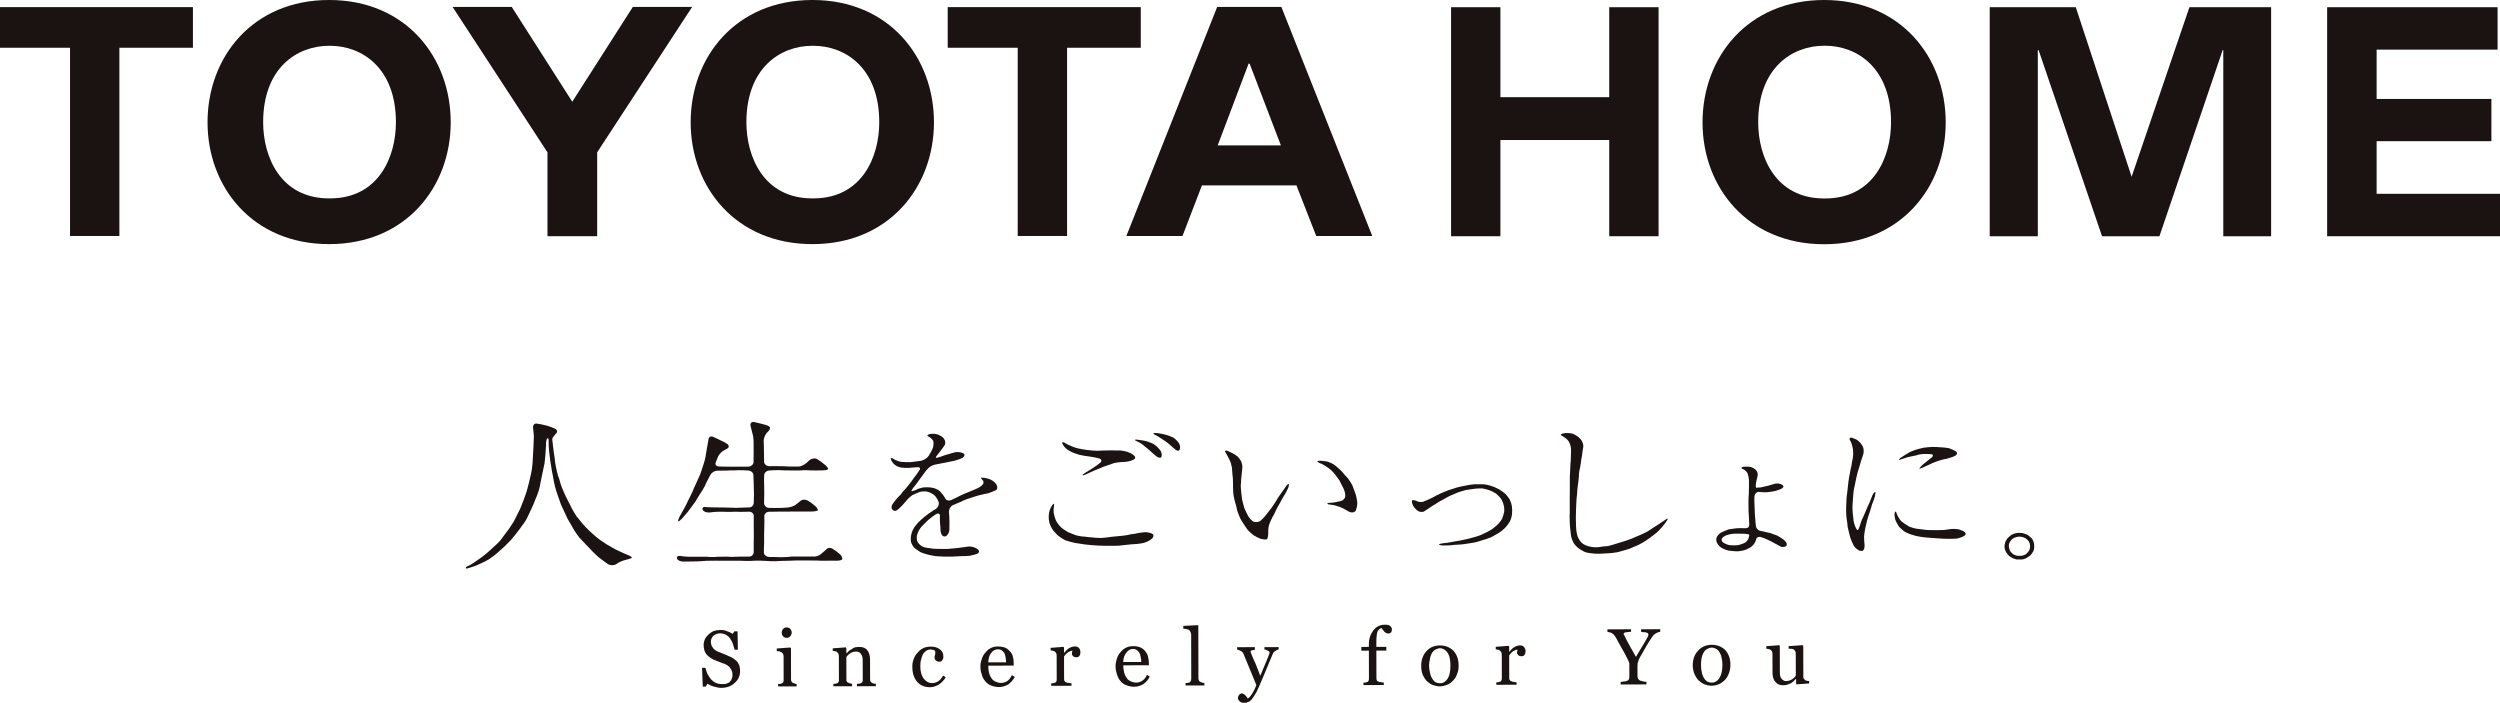 <?xml version="1.0" encoding="UTF-8"?><svg id="_レイヤー_2" xmlns="http://www.w3.org/2000/svg" width="430.195" height="120.936" viewBox="0 0 430.195 120.936"><defs><style>.cls-1{fill:#1a1311;}</style></defs><g id="_レイヤー_13"><path class="cls-1" d="M126.759,113.744c.213.226.352.503.472.782.065.258.12.537.12.941.002.819-.294,1.495-.919,2.039-.614.584-1.383.857-2.305.859-.43.002-.844-.09-1.265-.219-.432-.103-.786-.286-1.126-.496l-.281.498h-.526l-.122-3.237h.578c.103.393.221.784.354,1.076.168.311.393.621.606.9.249.26.518.492.825.612.318.146.679.223,1.113.221.294,0,.563,0,.78-.095.258-.116.423-.159.55-.335.155-.153.262-.327.314-.507.097-.217.122-.449.122-.677-.002-.376-.122-.762-.342-1.074-.2-.339-.507-.548-.971-.782-.284-.067-.617-.213-.965-.352-.382-.148-.73-.296-1.001-.395-.531-.26-.93-.58-1.242-.952-.275-.374-.445-.904-.447-1.557-.002-.348.082-.666.208-.99.146-.314.387-.599.662-.851.228-.204.524-.425.9-.574.348-.12.718-.176,1.102-.176.453-.002.827.052,1.205.243.335.092.644.262.932.425l.269-.43.565-.002.043,3.162-.548.004c-.11-.38-.217-.707-.32-1.04-.135-.393-.298-.662-.507-.945-.165-.247-.404-.425-.698-.619-.303-.127-.619-.223-1.027-.221-.397,0-.78.17-1.106.419-.283.288-.434.642-.434.982,0,.436.105.771.326,1.053.17.275.44.492.823.677.327.11.64.251.954.382.303.11.617.226.915.391.256.105.52.208.758.352.264.189.473.348.655.507"/><path class="cls-1" d="M137.083,118.113l-3.184.004-.002-.421c.095,0,.202-.011.342-.011.114,0,.148-.062.245-.082.125,0,.226-.133.281-.21.056-.092.082-.208.082-.391l-.009-4.099c0-.11-.028-.219-.082-.38-.077-.095-.159-.2-.288-.288-.097-.039-.195-.086-.339-.15-.183-.036-.337-.052-.466-.052l-.002-.445,2.341-.17.107.129.011,5.386c0,.144,0,.275.118.367.028.14.129.163.256.219.088.08.189.097.281.095.058.062.206.077.305.075l.002.423ZM136.239,108.835c0,.213-.099.462-.247.647-.193.206-.389.277-.64.277-.226,0-.421-.069-.591-.249-.17-.193-.24-.387-.24-.623,0-.232.067-.483.236-.679.168-.155.365-.245.589-.245.254,0,.475.086.644.24.148.198.249.417.249.632"/><path class="cls-1" d="M150.72,118.081l-3.259.006v-.421c.114,0,.221-.015.339-.015.101,0,.241-.064.294-.077.116,0,.247-.135.294-.213.073-.09.073-.204.073-.387l-.011-3.403c0-.473-.122-.81-.322-1.081-.24-.283-.496-.374-.78-.372-.247,0-.475.045-.642.09-.221.101-.385.191-.518.288-.157.105-.266.213-.367.339-.101.103-.131.172-.183.269l.009,3.813c0,.135,0,.271.084.357.045.144.144.172.307.226.077.077.18.092.294.092.11.062.213.077.296.077v.419l-3.216.006-.002-.421c.097,0,.195-.013.311-.013.09,0,.213-.062.305-.082.101,0,.163-.131.249-.208.084-.092.084-.206.084-.389l-.013-4.103c0-.107-.03-.271-.082-.408-.09-.099-.178-.219-.251-.299-.09-.045-.215-.11-.324-.11-.097-.036-.254-.054-.393-.054v-.443l2.241-.17.097.125v.922c.131-.133.277-.232.404-.385.191-.129.322-.301.473-.303.157-.174.363-.236.591-.365.243-.013.488-.067.769-.067.612-.004,1.1.191,1.392.599.294.376.453.902.453,1.605l.009,3.379c0,.172.032.314.092.404.077.099.144.124.279.215.062.043.178.056.288.118.088,0,.183.015.335.013v.423Z"/><path class="cls-1" d="M160.058,118.255c-.943,0-1.68-.296-2.258-.958-.533-.629-.806-1.48-.808-2.522-.002-.507.045-.913.23-1.347.138-.408.335-.78.627-1.053.29-.346.576-.642.973-.819.427-.206.857-.288,1.315-.288.647,0,1.175.133,1.585.458.427.294.612.733.612,1.246,0,.251-.032.445-.17.587-.082.198-.275.314-.501.314-.288,0-.477-.114-.625-.215-.131-.14-.219-.273-.219-.427,0-.256.019-.43.116-.662.006-.176.006-.331.006-.434-.011-.163-.157-.234-.294-.296-.18,0-.342-.088-.511-.088-.24,0-.434.095-.642.157-.178.12-.372.275-.576.507-.127.23-.29.541-.37.939-.142.352-.183.823-.183,1.358.004.834.191,1.502.561,2.045.397.49.876.793,1.456.788.447-.002.812-.135,1.093-.335.329-.204.569-.554.831-.96l.425.307c-.294.496-.685.906-1.184,1.248-.479.266-.978.449-1.493.451"/><path class="cls-1" d="M174.125,116.178c-.26.543-.537.849-.823,1.035-.288.17-.638.303-1.048.303-.393.002-.72-.116-.999-.251-.284-.133-.515-.344-.655-.582-.202-.279-.335-.629-.425-.943-.077-.352-.112-.775-.112-1.194l4.367-.011v-.443c0-.395-.039-.739-.15-1.147-.06-.301-.236-.582-.466-.84-.206-.238-.456-.481-.81-.642-.376-.142-.797-.221-1.259-.219-.503.002-.913.079-1.278.288-.38.174-.672.473-.945.816-.269.271-.458.647-.589,1.098-.163.427-.23.793-.228,1.263,0,.468.069.924.232,1.33.084.427.303.825.576,1.151.254.333.589.595.971.748.41.163.913.292,1.409.292.584-.002,1.123-.185,1.609-.453.432-.342.842-.752,1.121-1.289l-.498-.309ZM170.06,113.976c.032-.696.187-1.248.505-1.628.314-.4.677-.621,1.154-.621.247-.002.524.086.709.217.174.161.329.305.423.49.082.215.153.447.193.711.062.333.077.589.077.825l-3.061.006Z"/><path class="cls-1" d="M185.914,112.221c0,.243-.026.453-.17.627-.133.2-.262.251-.505.251-.249,0-.451-.047-.602-.204-.105-.116-.187-.24-.187-.38,0-.135.026-.2.026-.292.056-.097.056-.142.056-.251-.198,0-.462.11-.72.251-.275.187-.526.436-.715.739l.011,3.871c0,.138.002.269.079.357.11.146.155.17.286.226.101.075.232.092.434.092.187.062.367.073.479.073l.002.423-3.497.006-.002-.421c.077,0,.185-.013.294-.013.107,0,.219-.065.294-.082.124,0,.223-.131.298-.208.026-.095.062-.208.062-.387l-.011-4.105c0-.11-.036-.271-.065-.38-.075-.092-.172-.247-.294-.326-.082-.05-.191-.11-.298-.11-.125-.039-.256-.054-.376-.054l-.002-.445,2.215-.17.088.129.002.919c.357-.387.595-.683.934-.861.357-.191.679-.258.928-.258.318-.002.515.067.683.256.2.174.271.434.271.726"/><path class="cls-1" d="M197.856,116.433c-.271.539-.642.95-1.109,1.289-.462.271-.988.451-1.583.451-.55,0-1.025-.131-1.409-.288-.417-.159-.746-.419-.988-.75-.299-.324-.44-.726-.589-1.151-.133-.406-.21-.861-.215-1.328,0-.473.077-.838.21-1.268.144-.451.331-.827.595-1.095.251-.344.582-.642.96-.819.378-.206.784-.286,1.287-.288.443,0,.9.077,1.222.221.359.159.647.406.825.642.208.26.385.539.468.84.084.41.163.75.163,1.149l.002.438-4.408.009c0,.423.071.842.142,1.197.084.318.21.668.436.943.107.241.359.451.662.584.247.135.636.253,1.005.251.406-.002.73-.133,1.001-.303.299-.187.591-.492.849-1.033l.473.307ZM196.382,113.913c0-.236-.002-.492-.092-.823-.039-.266-.107-.496-.202-.711-.125-.183-.226-.324-.415-.49-.191-.131-.427-.224-.679-.221-.481,0-.887.223-1.156.623-.333.38-.554.932-.552,1.631l3.095-.009Z"/><path class="cls-1" d="M207.25,117.95l-3.242.009v-.423c.09,0,.189-.015.311-.015.12,0,.226-.062.303-.08.12,0,.2-.131.254-.21.049-.09.114-.206.114-.387l-.017-7.665c0-.187-.067-.299-.114-.421-.058-.144-.135-.266-.258-.369-.075-.032-.247-.097-.462-.144-.185-.026-.395-.056-.52-.067v-.473l2.481-.131.103.099.019,9.1c0,.144.062.277.103.363.088.146.163.17.292.223.084.08.21.095.271.095.107.062.217.073.361.073v.423Z"/><path class="cls-1" d="M213.334,120.708c.193.198.49.228.829.228.2,0,.342-.002.522-.112.195-.017.365-.157.597-.346.176-.187.382-.501.625-.883.221-.324.473-.782.728-1.416.232-.492.528-1.254.967-2.264.408-1.027.909-2.159,1.409-3.377.105-.264.269-.434.485-.539.219-.168.367-.234.531-.241v-.406l-2.445.006v.406c.138.004.337.071.546.189.228.09.335.187.335.322,0,.112-.065.217-.097.393-.077.148-.103.232-.14.354-.303.696-.518,1.246-.748,1.798-.191.488-.406.958-.617,1.474-.176-.513-.451-1.16-.778-2.024-.4-.836-.644-1.45-.81-1.878-.013-.058-.013-.15-.088-.281-.002-.105.088-.155.299-.219.163-.05.303-.05.447-.05v-.483l-3.053.011v.41c.251.069.432.12.627.23.213.105.374.275.466.492.372.876.718,1.772,1.061,2.563.359.853.733,1.768,1.162,2.831-.135.367-.342.821-.66,1.375-.335.515-.58.829-.834.932-.019-.039-.045-.148-.168-.273-.073-.105-.15-.204-.221-.256-.067-.112-.155-.133-.251-.23-.095-.047-.245-.125-.35-.125-.215,0-.333.127-.492.243-.122.165-.2.369-.2.576,0,.228.159.402.311.567"/><path class="cls-1" d="M239.516,108.307c0,.226-.079.374-.122.503-.131.129-.301.206-.533.206-.125,0-.247-.032-.335-.099-.095-.032-.217-.116-.296-.2-.112-.118-.202-.236-.273-.333-.073-.144-.146-.243-.2-.286-.294,0-.509.213-.726.584-.131.423-.193,1.053-.191,1.933v.698l1.712-.004.004.647h-1.716l.013,4.752c0,.14.019.269.064.357.062.144.131.17.305.226.095.075.217.092.447.092.161.062.311.073.451.073v.421l-3.493.009v-.421c.09,0,.178-.013.309-.013.086,0,.215-.062.273-.08.15,0,.206-.133.279-.213.054-.09.075-.208.075-.387l-.009-4.814-1.295.006-.002-.644,1.295-.004-.002-.456c-.002-1.012.311-1.794.801-2.421.498-.625,1.149-.939,1.955-.939.395-.004.735.039.924.224.189.189.284.369.286.582"/><path class="cls-1" d="M250.992,114.498c0,.468-.03.943-.213,1.351-.138.462-.35.851-.636,1.154-.296.352-.638.632-1.089.816-.408.163-.821.283-1.343.288-.412,0-.816-.118-1.218-.251-.374-.159-.709-.417-.984-.666-.294-.329-.518-.681-.72-1.132-.148-.445-.232-.941-.234-1.433-.002-1.059.301-1.912.885-2.558.606-.679,1.392-1.001,2.376-1.001.904-.002,1.673.314,2.277.906.606.657.894,1.478.898,2.526M249.589,114.524c0-.327-.015-.733-.095-1.087-.047-.38-.155-.694-.301-.965-.153-.266-.354-.501-.563-.649-.243-.129-.494-.277-.812-.275-.357,0-.653.148-.887.275-.219.155-.481.415-.612.713-.103.243-.249.612-.264.928-.095.335-.146.741-.146,1.046.002.397.056.831.148,1.175.06.37.165.692.342.995.159.275.327.507.561.666.234.144.516.223.872.223.531,0,.941-.271,1.295-.812.329-.535.464-1.293.462-2.234"/><path class="cls-1" d="M262.517,112.042c.002.245-.056.458-.18.632-.107.198-.281.249-.507.249-.251,0-.449-.047-.584-.206-.114-.114-.21-.236-.21-.38,0-.131.043-.2.047-.292,0-.099.047-.142.047-.254-.223,0-.447.114-.737.256-.262.185-.49.438-.696.737l.009,3.871c0,.138.009.273.101.359.065.144.118.172.303.223.084.075.206.095.412.095.174.062.294.073.445.071v.423l-3.486.011v-.425c.084,0,.187-.013.286-.013.14,0,.226-.065.292-.08.157,0,.234-.131.296-.213.045-.088.077-.206.077-.385l-.011-4.103c0-.112-.032-.273-.077-.382-.088-.092-.17-.249-.299-.324-.067-.052-.155-.112-.292-.112-.105-.039-.232-.049-.365-.049l-.002-.449,2.213-.17.097.129v.919h.006c.322-.387.604-.683.937-.859.346-.191.64-.26.928-.262.309,0,.509.069.662.26.176.176.29.434.29.724"/><path class="cls-1" d="M285.694,108.704c-.06.034-.204.071-.354.103-.17.043-.286.103-.372.161-.191.133-.273.198-.359.238-.084.101-.163.208-.365.47-.314.496-.653.986-.958,1.53-.271.481-.64,1.139-1.102,1.929-.165.249-.251.475-.275.709-.099.133-.138.393-.135.756l.002,1.781c.002.217.041.348.142.466.036.082.14.176.311.283.103,0,.266.015.511.129.213.017.445.079.58.077v.436l-4.442.013-.004-.436c.153,0,.292-.065.546-.08.256,0,.434-.043.541-.12.18-.015.243-.138.32-.234.052-.135.095-.251.095-.419l-.004-2.372s-.065-.208-.138-.363c-.082-.189-.165-.395-.314-.647-.256-.548-.565-1.055-.909-1.663-.322-.604-.619-1.139-.872-1.588-.131-.223-.256-.438-.359-.543-.125-.144-.262-.281-.391-.352-.112-.101-.251-.142-.38-.142-.18-.034-.307-.071-.41-.105v-.427l4.071-.009v.425c-.503.039-.79.077-.982.11-.193.043-.288.142-.288.234v.157c.065.043.101.144.172.213.047.157.118.292.189.417.09.159.155.301.232.47.178.361.44.756.636,1.16.251.385.503.926.876,1.562.675-1.141,1.22-2.024,1.581-2.634.387-.662.582-1.053.582-1.192,0-.069-.071-.18-.107-.236-.09-.058-.196-.116-.303-.157-.174,0-.292-.034-.445-.034-.135,0-.307-.034-.417-.073l-.002-.425,3.298-.009.002.43Z"/><path class="cls-1" d="M297.767,114.39c.002.466-.075.945-.221,1.349-.15.462-.376.853-.625,1.156-.311.35-.69.632-1.087.816-.378.161-.801.288-1.362.288-.419,0-.812-.122-1.207-.251-.346-.159-.709-.417-.973-.666-.303-.329-.533-.679-.724-1.132-.172-.443-.286-.941-.288-1.431,0-1.063.318-1.912.932-2.561.612-.679,1.371-.997,2.38-1.003.894,0,1.68.318,2.288.906.584.657.887,1.48.887,2.528M296.39,114.416c0-.326-.028-.73-.114-1.087-.056-.38-.157-.692-.311-.967-.144-.262-.309-.496-.565-.651-.219-.127-.524-.273-.827-.273-.359,0-.657.15-.879.279-.281.155-.447.412-.617.709-.133.247-.241.614-.296.926-.056.339-.071.746-.071,1.048.002.4.015.831.122,1.175.03.37.185.694.314.995.148.277.348.507.561.664.245.148.52.228.876.226.526,0,.98-.269,1.31-.812.331-.533.498-1.289.496-2.232"/><path class="cls-1" d="M311.316,117.606l-2.163.153-.082-.077-.002-.829h-.086c-.067.095-.228.217-.333.35-.11.095-.303.228-.434.35-.228.116-.423.18-.614.232-.185.107-.466.131-.786.133-.599,0-1.023-.198-1.349-.619-.303-.344-.455-.883-.458-1.607l-.006-3.19c-.002-.161-.049-.314-.097-.427-.049-.131-.183-.191-.256-.273-.088-.045-.228-.112-.333-.112-.114-.034-.236-.052-.371-.052l-.004-.443,2.219-.17.101.129.011,4.565c0,.503.099.883.309,1.098.23.258.488.387.763.387.254,0,.475-.08.668-.131.228-.082.333-.172.526-.288.064-.105.191-.185.307-.251.082-.127.138-.232.174-.316l-.011-3.759c0-.176-.034-.324-.092-.408-.071-.114-.144-.217-.254-.281-.069-.088-.228-.086-.359-.122-.133-.017-.329-.017-.522-.017l-.002-.443,2.406-.17.116.129.011,5.261c.002.129.002.269.067.374.069.082.17.174.288.283.056,0,.172.054.284.092.11,0,.236.039.365.036v.412Z"/><path class="cls-1" d="M108.739,95.954c0,.062-.414.24-.96.354-.511.125-1.285.398-1.691.737-.402.275-1.038.275-1.433.058-.363-.271-.96-.664-1.364-1.001-.385-.266-.926-.793-1.259-1.136-.307-.346-2.006-2.084-2.337-2.453-.271-.367-.718-.969-.934-1.345-.193-.41-.906-1.538-1.113-1.931-.2-.404-.971-2.088-1.13-2.447-.135-.447-.402-1.134-.539-1.532-.144-.475-.385-1.128-.481-1.56-.088-.447-.266-1.113-.309-1.551-.107-.455-.346-1.77-.533-3.104-.047-.432-.114-1.126-.18-1.568-.034-.419-.084-1.166-.065-1.519.028-.414-.09-.655-.26-.49-.138.193-.217.703-.185,1.119,0,.47-.193,2.765-.277,3.212-.101.417-.55,2.683-.653,3.128-.071.44-.208,1.147-.352,1.56-.122.41-.389,1.104-.582,1.517-.142.408-.436,1.093-.636,1.508-.183.4-.496,1.042-.666,1.418-.204.451-.621,1.119-.881,1.414-.26.41-.726.988-.992,1.343-.251.357-.735.887-1.016,1.246-.339.335-.836.87-1.154,1.162-.365.327-.891.806-1.263,1.126-.35.288-.973.786-1.336,1.005-.421.266-1.104.608-1.514.773-.412.224-1.025.466-1.474.587-.427.159-.956.32-1.018.198-.069-.247.389-.387.739-.556.432-.226,1.1-.724,1.467-.969.374-.238.917-.655,1.274-.965.391-.281.913-.84,1.268-1.13.391-.324.883-.818,1.175-1.132.314-.419.733-.971.997-1.34.294-.354.702-.932.947-1.345.256-.337.61-.958.797-1.409.193-.378.516-1.018.698-1.388.178-.382,1.001-2.561,1.115-2.973.443-1.695.443-1.628.763-3.091.101-.41.221-1.263.243-1.678.015-.445.146-2.451.163-2.892,0-.4.043-1.068.06-1.48.03-.397-.036-1.164-.118-1.731-.086-.531.204-.889.662-.81.419.054,1.115.193,1.527.309.408.088,1.411.458,1.697.621.273.189.329.507.092.739-.142.195-.739.709-.677,1.098.026.449.135,1.085.178,1.532.058.402.129,1.121.215,1.527.021.46.15,1.197.228,1.605.069.443.241,1.029.342,1.463.176.406.367,1.085.46,1.465.144.38.391,1.098.569,1.441.161.4.458,1.029.683,1.424.204.378.535,1.027.705,1.411.215.367.552.973.808,1.353.296.292.711.876,1.001,1.222.258.303.767.834,1.065,1.123.342.307.864.79,1.19,1.078.318.266.93.746,1.293.947.346.275.965.644,1.383.861.378.249.984.563,1.42.737.391.18,1.057.505,1.433.647.391.14.726.335.726.458"/><path class="cls-1" d="M129.644,81.733c0-.38-.402-.75-.906-.765-.49-.056-1.261-.056-1.759-.054-.569.06-1.353.004-1.832.062-.488,0-1.235.019-1.695.019-.488.002-.98.326-1.188.677-.172.352-.496.978-.67,1.287-.155.423-.492,1.048-.718,1.392-.228.35-.606.919-.806,1.274-.198.387-.576.96-.818,1.252-.254.337-.664.894-.904,1.216-.292.32-.698.821-1.01,1.162-.316.309-.558.511-.623.451-.086-.065.039-.427.245-.842.256-.406.558-1.038.797-1.418.223-.414.546-1.033.743-1.5.195-.344.509-1.014.685-1.39.148-.456,1.169-2.554,1.306-2.937.133-.412.352-1.089.507-1.508.112-.376.344-1.065.406-1.506.045-.41.2-1.078.241-1.478.11-.402.163-1.078.266-1.489.015-.43.391-.638.773-.479.391.159,1.027.477,1.347.636.402.161.868.419,1.081.576.238.14.309.348.281.528-.14.376-.522.376-1.001.709-.395.299-.666.638-.816.935-.129.331-.354.831-.443,1.119-.125.344.226.617.668.617.488,0,1.106.026,1.596.026.443.002,1.371-.006,1.819-.006.477.004,1.218-.002,1.641-.002.425-.052.81-.391.81-.778.021-.408.019-1.1.019-1.465.013-.788-.026-1.018-.004-1.394.013-.38-.002-1.083-.077-1.57-.129-.509-.326-1.274-.434-1.731-.131-.485.105-.771.518-.756.436.122,1.093.23,1.478.352.391.082.947.245,1.201.443.271.172.135.552-.249.924-.432.35-.713,1.061-.711,1.575.047.492.049,1.308.052,1.762.002.518.006,1.298.026,1.768.004.432.398.793.9.793.49,0,1.25-.028,1.723-.002.483-.002,1.24.013,1.716.065.434,0,1.205-.002,1.639-.002.479-.03,1.22-.44,1.62-.902.421-.481,1.145-.632,1.562-.357.4.226,1.042.707,1.383,1.016.361.314.541.619.445.7-.082.144-.602.202-1.05.202-.522.019-1.343.022-1.88.004-.494-.054-1.317-.054-1.8.006-.507.015-1.143.017-1.667,0-.501.002-1.474.004-1.966-.049-.518-.011-1.295.002-1.721.062-.473.015-.883.387-.894.829-.024.475-.021,1.147,0,1.639.015.462.019,1.143.019,1.583-.013.488-.034,1.167-.032,1.542,0,.445.374.836.825.836.434.022,1.169.022,1.613.015.427-.019,1.151-.021,1.598-.071.43-.039.995-.221,1.3-.406.296-.217.73-.591,1.001-.784.303-.245.823-.213,1.212.019.434.232.962.666,1.278.939.301.29.475.617.423.703-.12.122-.582.213-1.106.215-.522.002-1.328.002-1.867.002-.507.002-1.336.004-1.843.004-.466.002-1.308.004-1.841.006-.494.024-1.267.03-1.736.03-.443,0-.819.346-.819.769.022.462.026,1.197.006,1.607-.013.456-.036,1.145-.036,1.588.004.436.004,1.106.004,1.512-.047.43-.045,1.141-.045,1.54,0,.419.468.769,1.02.769.503-.002,1.375-.004,1.865.039.563,0,1.394-.047,1.927-.12.522-.009,1.353-.004,1.884-.004.475,0,1.252-.009,1.764-.004.503.073,1.121-.178,1.381-.44.305-.23.711-.623.954-.831.247-.277.765-.279,1.123.006.393.23.941.655,1.259.96.243.288.38.657.311.767-.122.208-.571.262-1.05.264-.49-.036-1.261.004-1.757.006-.445,0-1.119.002-1.611-.039-.436-.011-1.381-.011-1.852-.009-.505.002-1.274.002-1.736.004-.466.017-1.242.054-1.721.056-.483.002-1.22.013-1.716.069-.464,0-1.28.002-1.768-.058-.458-.036-1.274-.051-1.74-.034-.473.039-1.25.049-1.71.039-.458-.034-1.25-.032-1.742-.03-.47.002-1.227.002-1.671.004-.473,0-1.214,0-1.695-.013-.479,0-1.212.017-1.628.019-.41.049-1.274.103-1.792.105-.541.017-1.426.017-1.974.03-.546.045-1.106-.161-1.25-.458-.133-.363.086-.558.509-.515.44.084,1.166.142,1.57.142.412-.002,1.048-.004,1.435-.004.421-.002,1.123-.004,1.645.002.515.071,1.315.069,1.8-.004.488-.002,1.31-.006,1.822-.006.52.071,1.353,0,1.839-.009.483,0,1.28-.002,1.746-.002.438-.002.812-.333.81-.803-.002-.423-.002-1.139-.002-1.583,0-.427.034-1.291.017-1.693-.024-.406-.004-2.526-.006-2.907,0-.406-.333-.75-.812-.748-.408.028-1.098.03-1.54.03-.421-.028-1.123-.026-1.551.002-.391,0-1.177.004-1.746-.026-.518.002-1.349.032-1.877.129-.558.071-1.115-.138-1.278-.485-.133-.275.122-.55.543-.438.387.009,1.078.071,1.53.054.397-.002,1.038.013,1.433.013.369-.004,1.072.034,1.5.034.4.047,1.141.045,1.579-.004.427,0,1.119-.041,1.452-.041.367-.002.741-.307.763-.793.015-.464.041-1.207.041-1.626-.03-.462-.03-1.19-.045-1.615-.026-.438-.054-1.136-.056-1.547"/><path class="cls-1" d="M156.862,84.515c0,.036.309-.045.685-.178.305-.198.922-.391,1.289-.462.389-.047,1.003-.047,1.506.041.432.03,1.095.344,1.405.625.307.325.72.827.896,1.207.183.363.653.496,1.102.264.391-.176,1.087-.49,1.469-.709.391-.195,1.05-.477,1.459-.64.427-.172,1.07-.419,1.456-.606.4-.159.864-.531,1.033-.743.14-.254.084-.614-.138-.773-.234-.185-.251-.357-.082-.357.219,0,.741.067,1.231.232.485.127,1.04.567,1.28.93.226.397.204.851-.073,1.001-.256.133-.855.37-1.291.522-.449.071-1.199.264-1.618.357-.419.131-1.164.333-1.573.498-.464.112-1.115.38-1.517.614-.404.14-1.061.436-1.48.625-.357.195-.634.705-.604,1.149.047.468.088,1.246.088,1.719,0,.432-.015,1.083-.015,1.358-.017.322-.2.767-.451.954-.165.228-.541.228-.754.022-.178-.204-.331-.651-.331-.945,0-.254-.011-.849-.075-1.205-.022-.348-.054-.98-.022-1.295,0-.363-.331-.453-.715-.219-.38.236-.939.681-1.285.967-.296.301-.808.786-1.132,1.123-.294.335-.638.909-.739,1.289-.165.354-.14.986,0,1.298.142.361.578.728.913.894.363.168.969.24,1.366.277.389.099,1.029.107,1.444.103.365.028,1.072,0,1.581,0,.458-.011,1.227-.15,1.693-.159.443-.058,1.248-.165,1.695-.234.472-.088,1.175.092,1.581.382.393.236.434.587.107.812-.333.148-.941.294-1.325.378-.462.062-1.139.069-1.517.069-.417.002-1.085.075-1.508.075-.385,0-1.05.004-1.435.006-.382,0-1.038-.071-1.444-.077-.387-.056-1.016-.189-1.353-.271-.391-.101-.967-.273-1.302-.445-.29-.15-.769-.526-1.05-.735-.217-.26-.473-.705-.552-1.012-.054-.337-.054-.924.077-1.347.036-.37.365-.967.625-1.338.271-.37.758-.883,1.042-1.132.359-.329.934-.763,1.276-1.031.35-.232.919-.642,1.283-.823.376-.292.569-.79.468-1.139-.092-.342-.41-.859-.662-1.132-.262-.254-.797-.561-1.186-.659-.38-.133-.96-.095-1.388.004-.395.153-1.003.408-1.325.569-.311.247-.793.642-1.025.982-.247.264-.632.754-.904.995-.245.279-.617.576-.816.679-.189.118-.466.028-.657-.18-.234-.217-.178-.672.017-.947.221-.339.619-.808.861-1.089.292-.269.703-.694.874-1.001.288-.277.722-.775,1.003-1.156.281-.311.72-.919.962-1.285.303-.365.692-.924.915-1.293.26-.299.086-.571-.361-.524-.37.052-.993.054-1.418.118-.387.015-.999.004-1.386-.06-.309-.052-.827-.262-1.063-.477-.258-.195-.55-.597-.662-.915-.114-.271.112-.344.445-.086.324.219.911.451,1.336.503.432.06,1.171.06,1.635.045.496-.06,1.308-.159,1.74-.223.47-.09,1.081-.458,1.334-.857.279-.408.634-1.07.762-1.474.11-.464.11-.982-.004-1.162-.176-.251-.509-.567-.769-.677-.299-.107-.254-.264.082-.397.333-.122.971-.122,1.366-.002.436.133.973.414,1.201.762.23.307.275.754.155,1.055-.178.254-.464.698-.679.954-.185.264-.533.698-.733.939-.228.26-.183.376.065.333.327-.075.887-.256,1.351-.445.432-.129,1.175-.348,1.661-.483.449-.127,1.104-.03,1.442.131.376.174.335.473-.004.767-.331.206-1.078.451-1.478.552-.49.114-1.24.247-1.71.346-.466.103-1.214.247-1.65.318-.417.103-1.027.432-1.231.735-.279.275-.634.771-.84,1.078-.234.279-.582.797-.808,1.106-.232.305-.565.762-.814,1.05-.226.279-.378.569-.307.589"/><path class="cls-1" d="M188.082,92.489c.414.077,1.076.077,1.514.077.466-.032,1.222-.12,1.714-.198.462-.039,1.145-.099,1.611-.155.434-.036,1.141-.122,1.575-.26.451-.028,1.132-.163,1.547-.258.432-.06,1.025-.153,1.358-.103.314.041.748.165.98.327.215.219.077.647-.335.915-.404.311-1.143.61-1.564.66-.498.086-1.233.163-1.68.163-.473.032-1.175.12-1.631.168-.458.086-1.209.101-1.678.101-.449-.011-1.188-.011-1.609-.009-.47.002-1.212-.06-1.667-.084-.468-.041-1.207-.097-1.658-.159-.43-.069-1.184-.193-1.639-.26-.432-.075-1.151-.301-1.564-.427-.408-.183-1.014-.599-1.33-.849-.309-.303-.763-.784-.971-1.128-.213-.354-.468-.909-.518-1.289-.097-.37-.097-1.031-.017-1.452.06-.436.298-.99.55-1.347.26-.311.365-.311.301.028-.047.385-.114,1.001-.039,1.36.067.408.245,1.005.406,1.306.178.348.567.883.855,1.128.273.262.821.604,1.171.818.393.161.975.387,1.373.548.43.122,1.091.232,1.504.23.404.075,1.068.131,1.442.148M186.283,81.781c-.043-.069.245-.301.602-.513.385-.21.984-.599,1.332-.827.363-.223.849-.617,1.164-.861.273-.286.153-.604-.318-.711-.427-.116-1.201-.279-1.661-.322-.43-.041-1.169-.168-1.678-.286-.511-.155-1.24-.378-1.658-.664-.451-.21-.971-.683-1.179-1.098-.232-.391-.075-.535.314-.303.391.256,1.072.556,1.502.715.453.187,1.207.352,1.665.421.494.071,1.212.172,1.68.198.466.056,1.173.054,1.661-.006.44,0,1.203-.028,1.631-.028.447.024,1.085.021,1.502.021.354.058.962.131,1.293.299.372.105.842.391,1.055.623.256.234.176.552-.21.687-.344.206-1.151.376-1.772.376-.563.004-1.418.122-1.798.286-.451.165-1.121.372-1.542.531-.393.198-1.044.443-1.461.602-.389.172-1.035.475-1.405.64-.359.221-.709.251-.715.221M199.75,77.637c.17.314.221.79.092,1.027-.159.204-.599.095-.906-.185-.374-.281-.87-.739-1.173-1.035-.288-.217-.78-.623-1.078-.879-.286-.262-.831-.541-1.169-.69-.357-.152-.253-.269.161-.221.438.069,1.156.138,1.611.275.44.142,1.119.371,1.439.634.37.254.808.741,1.023,1.074M202.887,76.279c.195.374.24.819.107,1.085-.103.266-.445.266-.756-.021-.314-.24-.799-.685-1.102-.962-.329-.262-.836-.642-1.197-.857-.314-.223-.866-.561-1.244-.735-.335-.146-.277-.331.206-.273.4,0,1.078.144,1.508.251.434.077,1.106.348,1.5.528.327.221.797.685.978.984"/><path class="cls-1" d="M221.744,83.299c.107.041.036.385-.114.756-.163.311-.438.913-.67,1.235-.228.357-.526.885-.69,1.231-.215.311-.5.913-.657,1.197-.17.369-.406.911-.634,1.24-.15.322-.438.872-.524,1.16-.15.335-.243,1.008-.215,1.558.002.537-.105,1.05-.249,1.113-.163.077-.565.045-.971-.049-.374-.105-.975-.427-1.31-.638-.316-.221-.818-.685-1.072-1.005-.221-.299-.582-.844-.806-1.203-.234-.303-.511-.859-.649-1.248-.155-.376-.359-.952-.4-1.347-.107-.361-.249-.928-.363-1.302-.088-.361-.21-.997-.21-1.377-.032-.363-.034-1.027-.034-1.377-.002-.415-.011-1.035-.084-1.422-.021-.397-.071-1.027-.103-1.373-.071-.412-.251-1.042-.451-1.383-.165-.363-.443-.861-.636-1.179-.206-.311-.084-.436.339-.303.4.195,1.076.503,1.414.739.352.21.75.739.921,1.07.153.346.266.928.185,1.287-.049.359-.11.924-.133,1.3-.047.337-.062.876-.088,1.235-.062.299-.015.926.03,1.302.017.408.14,1.104.174,1.478.112.378.247,1.005.363,1.388.135.352.43.956.619,1.31.174.365.608.849.947,1.068.367.131.9.103,1.214-.12.339-.281.763-.752.982-1.046.258-.363.668-.87.902-1.156.281-.393.591-.911.838-1.254.159-.346.539-.887.773-1.199.245-.329.614-.861.831-1.177.17-.311.464-.574.531-.505M228.41,86.623c0-.058.271-.12.728-.122.432-.017,1.126-.172,1.538-.279.438-.067.78-.464.812-.812.036-.367-.099-.934-.284-1.31-.163-.342-.477-.969-.692-1.39-.226-.309-.612-.889-.894-1.205-.247-.337-.791-.823-1.132-1.044-.37-.275-.962-.621-1.39-.775-.387-.155-.522-.322-.256-.378.256-.047.87,0,1.386.082.475.101,1.158.41,1.497.681.372.277.859.756,1.175,1.048.271.339.737.889,1.046,1.192.256.311.625.896.814,1.323.124.397.38.988.498,1.351.133.382.251,1.042.294,1.407.043.412-.073,1.046-.243,1.439-.2.393-.773.462-1.27.165-.49-.305-1.16-.657-1.517-.773-.382-.142-.995-.324-1.385-.361-.391-.049-.728-.047-.728-.238"/><path class="cls-1" d="M247.615,93.701c.021-.092.322-.168.728-.226.432-.015,1.102-.131,1.461-.21.393-.075,1.025-.176,1.388-.243.425-.112,1.044-.189,1.465-.311.391-.114.969-.262,1.371-.374.382-.114.965-.327,1.308-.524.311-.148.909-.419,1.237-.638.337-.202.791-.599,1.046-.838.307-.251.672-.726.857-1.076.129-.271.277-.827.354-1.147.045-.342.024-.87-.082-1.173-.045-.333-.284-.816-.464-1.149-.189-.23-.593-.644-.851-.861-.318-.178-.784-.458-1.139-.567-.305-.12-.846-.251-1.227-.322-.357.004-.999.004-1.396.075-.367.03-1.033.155-1.459.215-.376.097-1.04.299-1.418.436-.363.146-.93.4-1.315.561-.329.206-.913.458-1.22.664-.372.189-.952.531-1.25.745-.316.172-.782.481-1.016.647-.234.168-.61.419-.9.584-.215.18-.685.152-1.012.004-.35-.213-.72-.593-.889-.922-.178-.305-.275-.709-.221-.889.041-.157.412-.114.756.034.402.234.995.269,1.362.058.43-.133,1.061-.479,1.433-.64.365-.226.945-.515,1.362-.696.4-.174,1.018-.443,1.401-.578.378-.133,1.068-.32,1.454-.464.404-.103,1.098-.26,1.474-.316.447-.101,1.089-.213,1.517-.23.423,0,1.091,0,1.482-.002.397.015,1.057.163,1.437.316.357.08.932.357,1.282.541.348.198.806.55,1.119.795.284.296.629.762.788,1.076.133.273.311.836.337,1.166.054.307.054.906.004,1.289-.026.354-.21.926-.376,1.248-.204.352-.589.842-.831,1.098-.277.279-.765.672-1.119.883-.307.204-.879.477-1.244.69-.365.152-.98.395-1.364.475-.38.11-1.033.354-1.394.421-.387.039-1.029.2-1.42.23-.434.092-1.035.135-1.411.159-.432.015-1.078.065-1.48.122-.372.028-.956.03-1.263.03-.372-.024-.662-.131-.664-.165"/><path class="cls-1" d="M286.983,89.25c.032.062-.157.38-.393.707-.245.339-.679.838-.96,1.151-.258.325-.786.752-1.145,1.008-.324.262-.853.647-1.242.898-.344.243-.952.563-1.355.778-.395.176-1.023.414-1.431.617-.4.135-1.089.322-1.482.432-.382.159-1.102.269-1.512.309-.445.036-1.109.097-1.551.099-.37.049-1.063.052-1.448.024-.4-.019-1.029-.099-1.474-.2-.337-.06-.887-.423-1.222-.632-.318-.213-.733-.625-.958-.958-.168-.305-.4-.868-.466-1.22-.024-.35-.125-.902-.146-1.291-.052-.316-.071-.911-.077-1.233-.002-.374-.058-.971-.002-1.385-.002-.354-.002-1.023,0-1.429,0-.395,0-.995-.002-1.364.019-.38.019-1.068.017-1.439-.002-.391-.002-1.038-.002-1.439-.002-.372-.004-1.044.043-1.403-.002-.4.062-1.018.06-1.377.056-.365.075-.978.079-1.338.024-.376.024-.965.022-1.377-.026-.406-.219-.962-.425-1.278-.226-.329-.715-.698-1.068-.879-.38-.155-.318-.342.129-.447.436-.103,1.188-.086,1.637.041.483.176,1.115.617,1.353.924.329.352.541.947.488,1.334-.069.357-.176.967-.198,1.381-.077.37-.185.993-.217,1.341-.062.367-.153,1.033-.26,1.422-.077.339-.075.838-.105,1.19-.017.4-.148,1.16-.187,1.51-.06.391-.088,1.027-.11,1.392-.075.365-.097.975-.12,1.351.002.333-.056.99-.056,1.366.002.367-.028.947-.028,1.338.002.369.032.995.034,1.418.011.412.086,1.117.219,1.551.118.41.456.997.756,1.263.329.322.965.582,1.396.642.462.14,1.177.144,1.555.099.468-.105,1.139-.168,1.568-.178.425-.097,1.121-.318,1.519-.44.436-.138,1.093-.333,1.459-.451.434-.12,1.081-.391,1.437-.543.38-.146,1.025-.417,1.383-.587.404-.196,1.02-.473,1.353-.711.354-.262.906-.604,1.278-.834.318-.232.883-.582,1.216-.808.296-.219.591-.397.64-.344"/><path class="cls-1" d="M306.426,92.53c.329.176.7.483.861.709.226.232.226.561.075.724-.148.153-.548.183-.834.146-.288-.17-.724-.374-1.012-.545-.251-.161-.775-.425-1.136-.597-.38-.202-.986-.427-1.383-.554-.369-.11-.752.065-.79.357-.084.376-.311.806-.576,1.07-.23.281-.715.533-1.035.67-.333.174-.876.281-1.267.327-.376.077-1.003.002-1.435-.039-.423,0-1.025-.208-1.381-.387-.395-.155-.831-.554-1.005-.911-.204-.271-.232-.769-.092-1.07.168-.337.554-.737.894-.859.296-.148.857-.367,1.186-.486.389-.039.975-.146,1.338-.183.376-.026.997-.026,1.446-.004.449.036.733-.196.733-.608-.002-.393-.043-1.008-.069-1.435-.041-.414-.065-1.016-.065-1.429,0-.333,0-.876-.002-1.261-.002-.303.019-.864.058-1.19.024-.354.024-.859.024-1.214-.002-.288-.002-.814-.002-1.154-.002-.273-.118-.814-.223-1.096-.133-.348-.498-.679-.855-.81-.309-.11-.281-.292.103-.385.374-.028.969-.028,1.317.045.286.103.745.333.921.591.224.206.307.698.204,1.042-.09.372-.236.95-.279,1.31-.041.35.002.627.084.627.107,0,.483-.036.801-.065.363-.118.911-.193,1.224-.281.35-.092.885-.251,1.203-.359.329-.08.891-.017,1.179.178.331.174.331.453.021.629-.26.17-.838.367-1.246.468-.391.107-.997.14-1.392.21-.331,0-.96,0-1.308-.067-.374-.032-.726.271-.806.707-.026.434-.024,1.042.004,1.375,0,.397.039,1.005.049,1.304.011.406.034.999.09,1.306.013.348.069.922.114,1.254.039.301.382.679.715.754.378.075.904.168,1.278.281.348.043.881.228,1.214.38.322.056.788.32,1.057.52M300.154,91.847c-.531-.021-1.263-.019-1.603-.019-.365.004-.913.084-1.222.202-.344.058-.775.324-.956.55-.2.202-.144.578.138.769.256.193.825.436,1.212.473.367.028.906.026,1.261-.002.344-.041.857-.238,1.171-.374.279-.107.606-.473.698-.726.097-.281.163-.604.163-.666.062-.088-.372-.185-.861-.206"/><path class="cls-1" d="M322.69,84.67c.067,0,.032.329-.065.767-.114.372-.314.971-.485,1.355-.127.417-.279,1.02-.423,1.42-.131.357-.337.956-.443,1.379-.071.382-.219,1.005-.305,1.336-.095.425-.178,1.048-.2,1.39,0,.408.022,1.048.08,1.414.034.354-.054.803-.204.943-.152.187-.537.191-.874-.028-.305-.18-.745-.567-.857-.909-.191-.365-.397-.868-.52-1.233-.069-.354-.256-.907-.314-1.237-.112-.372-.2-.941-.2-1.257-.065-.387-.14-.909-.17-1.278-.03-.329-.03-.932-.03-1.336-.004-.344.052-.926.052-1.31,0-.354.075-.941.138-1.328.047-.376.112-.922.14-1.293.051-.387.107-.96.178-1.355.092-.357.18-.934.253-1.315.097-.359.226-.934.249-1.304.103-.333.187-.902.206-1.248,0-.288-.002-.911-.107-1.237-.071-.404-.247-.984-.447-1.233-.168-.333-.026-.524.339-.451.348.118.887.327,1.128.561.292.251.642.715.756.999.148.29.17.857.088,1.209-.135.389-.335.999-.449,1.377-.092.389-.286.965-.385,1.291-.122.365-.281.992-.382,1.444-.084.438-.238,1.128-.32,1.57-.118.406-.206,1.066-.223,1.542-.026.438-.086,1.102-.112,1.542-.024.385.002,1.042.03,1.386.062.387.11,1.001.148,1.379.054.324.228.891.393,1.207.138.322.329.479.41.322.079-.116.21-.494.333-.866.097-.342.303-.941.496-1.259.168-.376.412-.943.556-1.304.165-.367.376-.928.565-1.261.142-.344.367-.913.507-1.261.161-.369.378-.567.468-.531M326.037,88.208c.092-.273.232-.232.35.176.142.449.494.999.795,1.323.337.281.956.677,1.317.891.397.176,1.085.376,1.542.412.473.088,1.205.133,1.658.196.436-.002,1.104.011,1.497.024.376,0,.992-.017,1.315-.03.419-.088.99-.112,1.34-.18.337-.024.93,0,1.28.09.314.084.78.288.995.485.232.221.118.528-.236.683-.333.18-.913.359-1.287.41-.385.026-1.023.03-1.439.03-.425,0-1.141-.022-1.525-.075-.4,0-1.059-.077-1.502-.099-.406-.019-1.059-.082-1.444-.144-.387-.054-1.031-.161-1.448-.314-.354-.075-.96-.307-1.345-.511-.342-.183-.829-.659-1.119-.934-.21-.337-.535-.876-.642-1.227-.101-.372-.172-.947-.103-1.207M330.28,80.661c-.028-.032.206-.361.576-.698.402-.335,1.02-.836,1.437-1.156.382-.247.412-.584.086-.638-.273-.047-.851-.047-1.265-.045-.385,0-1.027.092-1.375.236-.387.062-.982.221-1.401.292-.352.138-.965.29-1.295.423-.342.116-.342.054-.052-.258.318-.178.881-.599,1.235-.767.307-.24.919-.481,1.302-.619.432-.14,1.078-.296,1.465-.387.412-.049,1.111-.133,1.497-.133.391,0,1.05,0,1.433.058.41.019,1.055.067,1.452.153.346.125.922.365,1.224.576.26.21.198.513-.155.735-.391.204-1.029.385-1.407.492-.447.086-1.046.217-1.431.357-.397.157-.999.342-1.364.548-.385.163-.96.464-1.328.604-.301.161-.614.228-.614.228"/><path class="cls-1" d="M344.987,94.476c-.082-.251-.069-.668.021-.917.026-.307.241-.666.382-.864.165-.202.498-.473.715-.649.217-.127.662-.286.889-.309.292-.065.75-.047,1.02-.002.277.06.718.204.941.344.226.148.528.425.709.606.142.23.322.619.339.864.06.249.062.666.002.917-.015.251-.217.612-.378.808-.138.23-.483.505-.72.612-.236.208-.636.335-.913.387-.243.009-.698.009-.992.004-.271-.107-.709-.193-.934-.398-.266-.114-.558-.408-.692-.599-.157-.223-.354-.593-.391-.803M349.311,94.292c.06-.161-.002-.453-.002-.599-.026-.23-.168-.464-.271-.629-.133-.148-.365-.374-.511-.456-.174-.101-.475-.183-.679-.236-.189-.041-.526-.039-.694,0-.215.056-.526.14-.672.243-.196.079-.417.307-.513.498-.129.125-.236.382-.281.589-.013.148-.013.436.03.597.015.178.148.507.258.638.105.15.331.346.511.473.2.08.488.21.677.236h.724c.176-.028.494-.183.67-.243.183-.133.406-.352.485-.507.144-.099.247-.425.269-.604"/><polygon class="cls-1" points="0 1.226 33.199 1.226 33.199 8.216 20.543 8.216 20.543 40.608 12.053 40.608 12.053 8.216 0 8.216 0 1.226"/><polygon class="cls-1" points="163.079 1.226 196.301 1.226 196.301 8.216 183.621 8.216 183.621 40.608 175.125 40.608 175.125 8.216 163.079 8.216 163.079 1.226"/><path class="cls-1" d="M56.632,42.008c-13.174,0-20.919-9.821-20.919-20.968,0-11.196,7.745-21.041,20.919-21.041,13.188,0,20.926,9.845,20.926,21.041,0,11.147-7.738,20.968-20.926,20.968M56.796,34.138c8.325,0,11.333-7.106,11.333-13.097,0-9.34-5.828-13.162-11.333-13.162h-.164c-5.538,0-11.349,3.822-11.349,13.162,0,5.991,3.016,13.097,11.349,13.097h.164Z"/><path class="cls-1" d="M139.803,42.008c-13.211,0-20.956-9.821-20.956-20.968,0-11.196,7.745-21.041,20.956-21.041,13.174,0,20.911,9.845,20.911,21.041,0,11.147-7.738,20.968-20.911,20.968M139.96,34.138c8.334,0,11.341-7.106,11.341-13.097,0-9.34-5.828-13.162-11.341-13.162h-.196c-5.489,0-11.325,3.822-11.325,13.162,0,5.991,3.016,13.097,11.325,13.097h.196Z"/><polygon class="cls-1" points="102.76 40.646 102.76 26.212 119.104 1.19 108.899 1.19 98.475 17.503 88.059 1.19 77.878 1.19 94.207 26.212 94.207 40.646 102.76 40.646"/><path class="cls-1" d="M206.827,31.898l-3.345,8.709h-9.657L209.451,1.19h11.042l15.641,39.417h-9.642l-3.405-8.709h-16.259ZM220.415,25.022l-5.381-14.065h-.18l-5.318,14.065h10.878Z"/><path class="cls-1" d="M313.895,42.029c-13.197,0-20.926-9.821-20.926-20.966,0-11.187,7.729-21.063,20.926-21.063s20.918,9.876,20.918,21.063c0,11.145-7.722,20.966-20.918,20.966M314.075,34.15c8.325,0,11.331-7.106,11.331-13.101,0-9.336-5.826-13.178-11.331-13.178h-.196c-5.522,0-11.333,3.841-11.333,13.178,0,5.995,3.016,13.101,11.333,13.101h.196Z"/><polygon class="cls-1" points="249.699 1.242 258.188 1.242 258.188 16.721 276.913 16.721 276.913 1.242 285.404 1.242 285.404 40.651 276.913 40.651 276.913 24.094 258.188 24.094 258.188 40.651 249.699 40.651 249.699 1.242"/><polygon class="cls-1" points="342.386 1.242 357.196 1.242 366.805 30.418 376.751 1.242 390.81 1.242 390.81 40.651 382.579 40.651 382.579 8.626 382.469 8.626 371.591 40.651 361.715 40.651 350.799 8.626 350.664 8.626 350.664 40.651 342.386 40.651 342.386 1.242"/><polygon class="cls-1" points="400.45 1.242 429.779 1.242 429.779 8.54 408.964 8.54 408.964 17.026 428.714 17.026 428.714 24.294 408.964 24.294 408.964 33.351 430.195 33.351 430.195 40.651 400.45 40.651 400.45 1.242"/></g></svg>